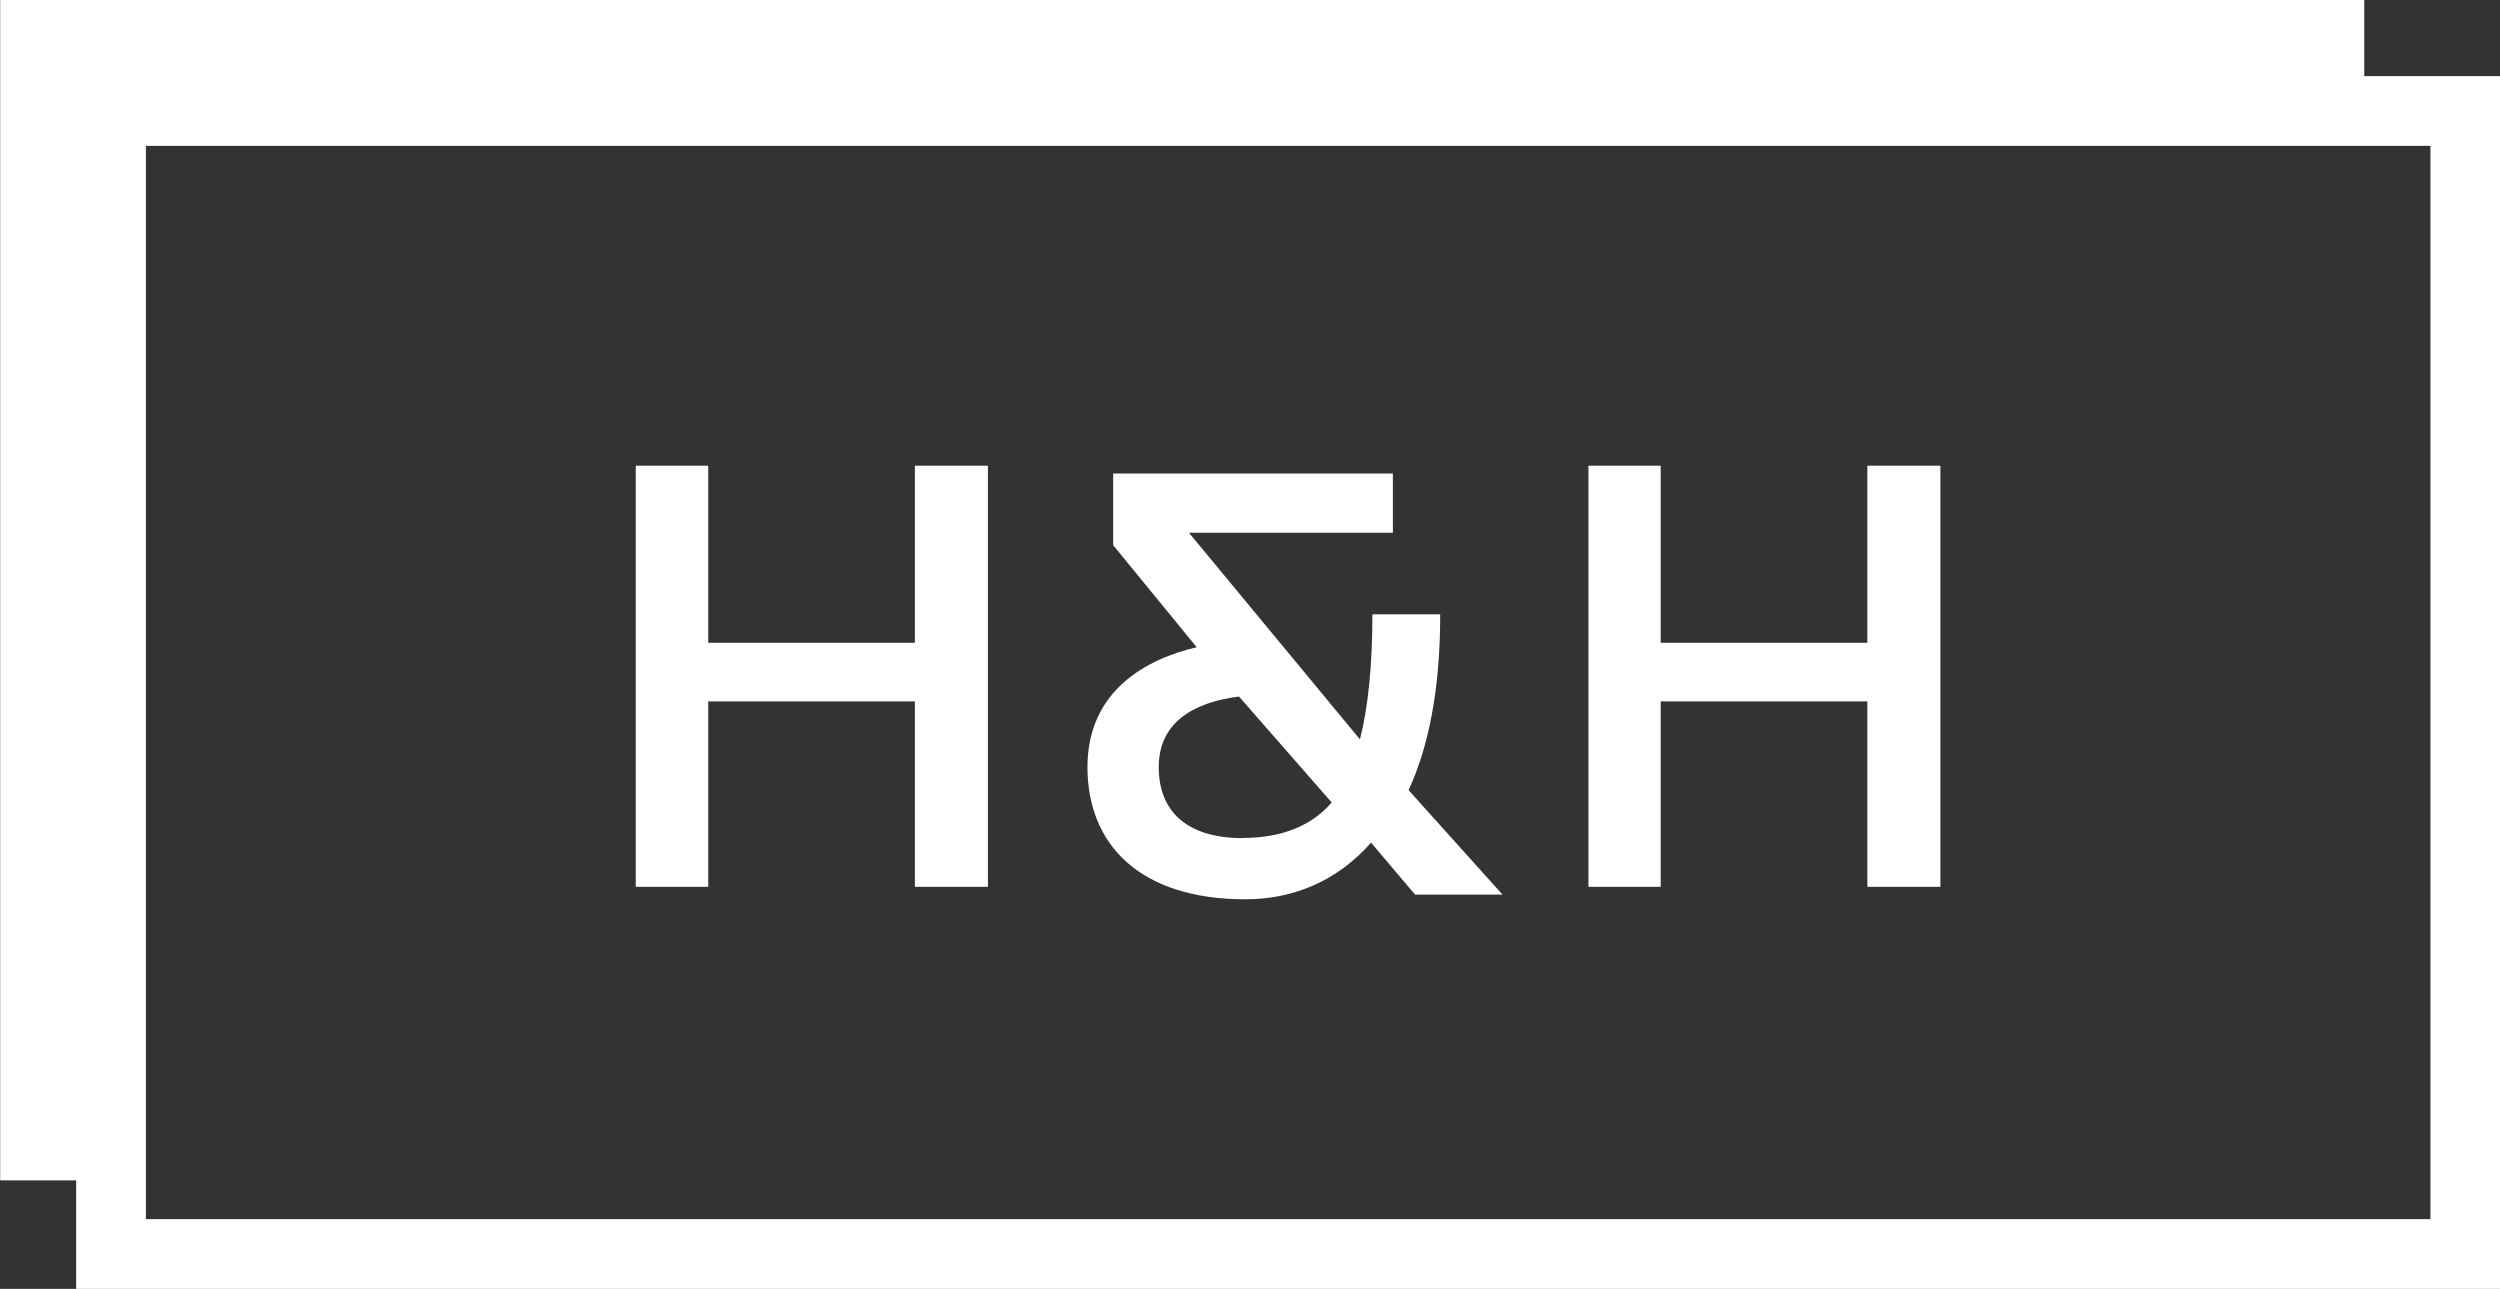 <svg xmlns="http://www.w3.org/2000/svg" id="uuid-cf163ae2-c116-4683-9cc2-7c69f4f6cd8e" width="128.35" height="66.17" viewBox="0 0 128.35 66.17"><rect x="0" y="0" width="128.35" height="66.17" fill="#333333" stroke="none"/><defs><style>.uuid-e4cb4429-7d63-4dc6-9fe8-4dd59bac9b3d{fill:#fff;stroke-width:0px;}</style></defs><g id="uuid-edefc0de-75dd-4fcb-bba9-b1df168bf4ed"><path class="uuid-e4cb4429-7d63-4dc6-9fe8-4dd59bac9b3d" d="m3.91,3.91v62.26h124.44V3.91H3.91Zm120.86,58.68H7.49V7.49h117.29v55.11Z"></path><polygon class="uuid-e4cb4429-7d63-4dc6-9fe8-4dd59bac9b3d" points="36.36 36.01 46.97 36.01 46.97 45.53 50.72 45.53 50.72 23.91 46.97 23.91 46.97 33 36.36 33 36.36 23.91 32.64 23.91 32.64 45.53 36.36 45.53 36.36 36.01"></polygon><polygon class="uuid-e4cb4429-7d63-4dc6-9fe8-4dd59bac9b3d" points="85.26 36.01 95.87 36.01 95.87 45.53 99.62 45.53 99.62 23.91 95.87 23.91 95.87 33 85.26 33 85.26 23.91 81.55 23.91 81.55 45.53 85.26 45.53 85.26 36.01"></polygon><path class="uuid-e4cb4429-7d63-4dc6-9fe8-4dd59bac9b3d" d="m72.32,40.56c1.01-2.2,1.62-5.1,1.62-9.02h-3.48c0,2.7-.24,4.87-.64,6.42l-8.78-10.61h10.47v-3.04h-14.36v3.68l4.29,5.24c-2.47.57-5.61,2.16-5.61,6.15s2.7,6.79,8.11,6.79c2.47,0,4.73-.95,6.45-2.91l2.26,2.67h4.49l-4.83-5.37Zm-8.51,2.47c-2.77,0-4.32-1.28-4.32-3.65,0-2.23,1.69-3.31,4.12-3.62l4.76,5.44c-1.28,1.49-3.11,1.82-4.56,1.82Z"></path><rect class="uuid-e4cb4429-7d63-4dc6-9fe8-4dd59bac9b3d" x=".22" y="0" width="121.16" height="7.15"></rect><rect class="uuid-e4cb4429-7d63-4dc6-9fe8-4dd59bac9b3d" x="-26.83" y="26.83" width="60.6" height="6.93" transform="translate(33.77 26.83) rotate(90)"></rect></g></svg>